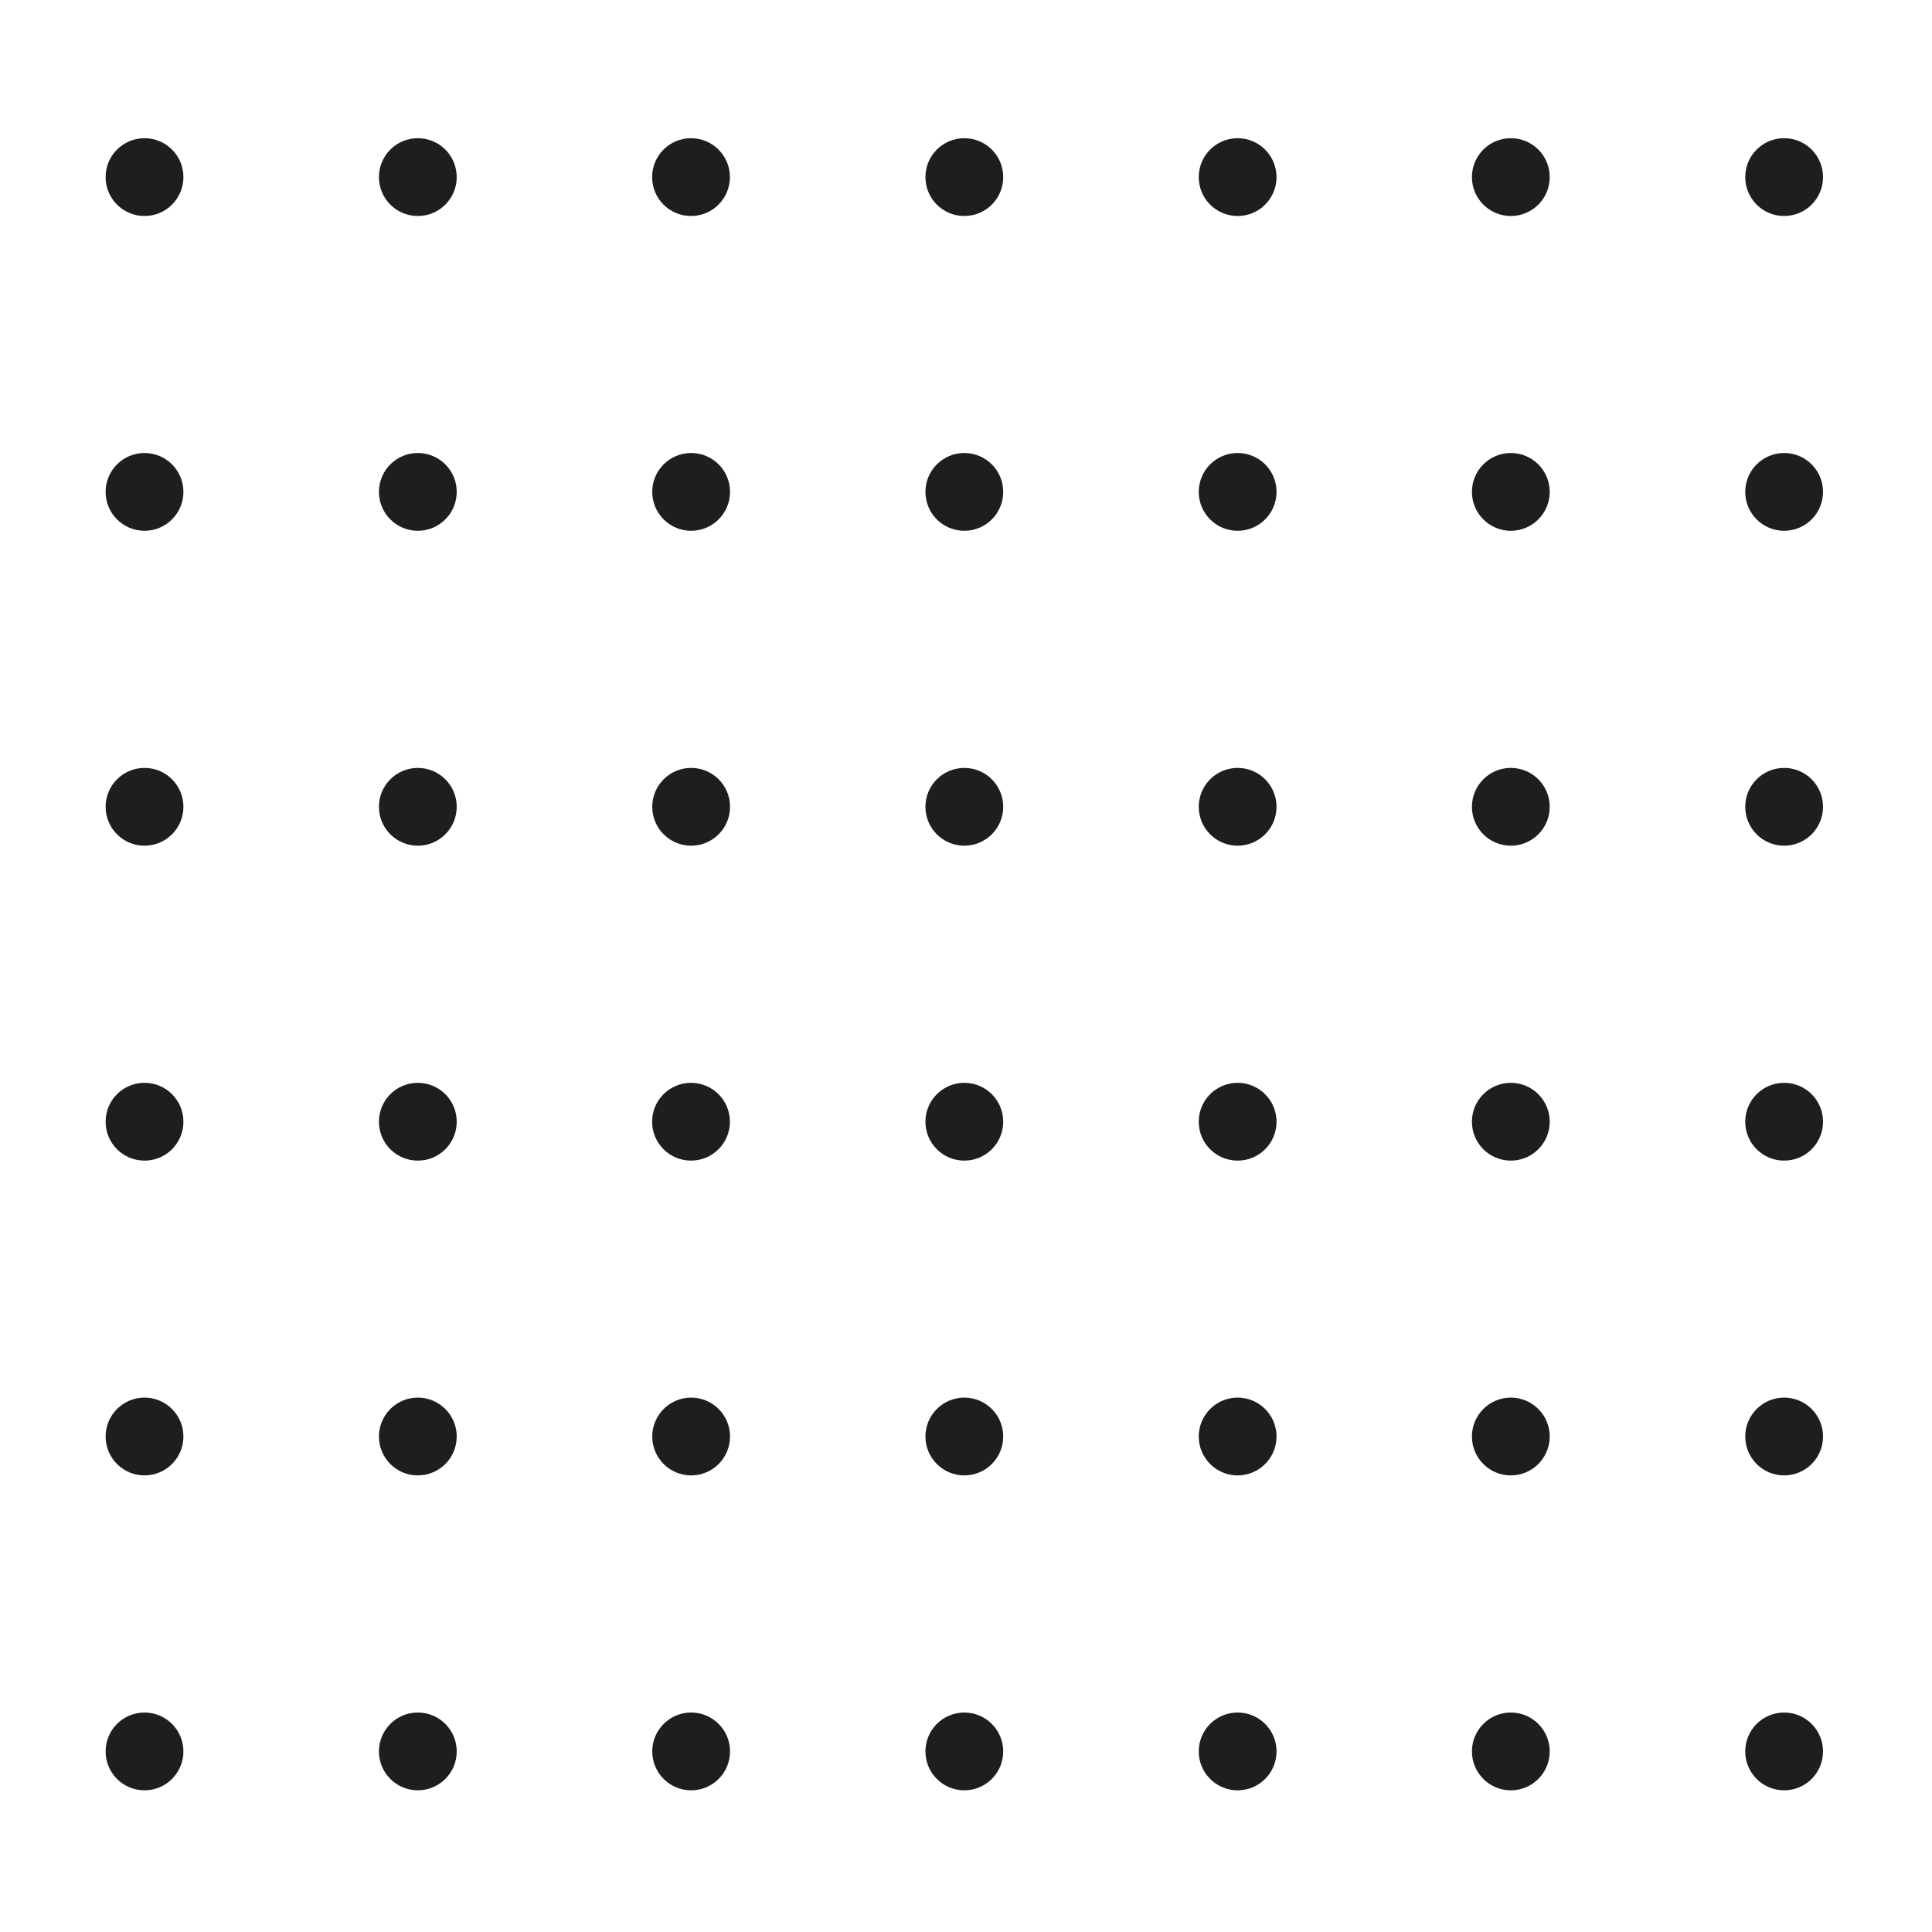 <?xml version="1.0" encoding="utf-8"?>
<!-- Generator: Adobe Illustrator 23.0.0, SVG Export Plug-In . SVG Version: 6.00 Build 0)  -->
<svg version="1.1" id="Layer_1" xmlns="http://www.w3.org/2000/svg" xmlns:xlink="http://www.w3.org/1999/xlink" x="0px" y="0px"
	 viewBox="0 0 150 150" style="enable-background:new 0 0 150 150;" xml:space="preserve">
<style type="text/css">
	.st0{fill:#1e1e1e;}
</style>
<g>
	<path id="XMLID_144_" class="st0" d="M56.67,13.75c0,1.67-1.35,3.02-3.02,3.02c-1.67,0-3.02-1.35-3.02-3.02
		c0-1.67,1.35-3.02,3.02-3.02C55.32,10.73,56.67,12.08,56.67,13.75z"/>
	<path id="XMLID_143_" class="st0" d="M77.89,13.75c0,1.67-1.35,3.02-3.02,3.02c-1.67,0-3.02-1.35-3.02-3.02
		c0-1.67,1.35-3.02,3.02-3.02C76.54,10.73,77.89,12.08,77.89,13.75z"/>
	<path id="XMLID_142_" class="st0" d="M99.11,13.75c0,1.67-1.35,3.02-3.02,3.02c-1.67,0-3.02-1.35-3.02-3.02
		c0-1.67,1.35-3.02,3.02-3.02C97.75,10.73,99.11,12.08,99.11,13.75z"/>
	<path id="XMLID_141_" class="st0" d="M120.32,13.75c0,1.67-1.35,3.02-3.02,3.02c-1.67,0-3.02-1.35-3.02-3.02
		c0-1.67,1.35-3.02,3.02-3.02C118.97,10.73,120.32,12.08,120.32,13.75z"/>
	<path id="XMLID_140_" class="st0" d="M141.54,13.75c0,1.67-1.35,3.02-3.02,3.02s-3.02-1.35-3.02-3.02c0-1.67,1.35-3.02,3.02-3.02
		S141.54,12.08,141.54,13.75z"/>
	<path id="XMLID_139_" class="st0" d="M35.46,13.75c0,1.67-1.35,3.02-3.02,3.02c-1.67,0-3.02-1.35-3.02-3.02
		c0-1.67,1.35-3.02,3.02-3.02C34.11,10.73,35.46,12.08,35.46,13.75z"/>
	<path id="XMLID_138_" class="st0" d="M14.24,13.75c0,1.67-1.35,3.02-3.02,3.02c-1.67,0-3.02-1.35-3.02-3.02
		c0-1.67,1.35-3.02,3.02-3.02C12.89,10.73,14.24,12.08,14.24,13.75z"/>
	<circle id="XMLID_136_" class="st0" cx="53.66" cy="38.19" r="3.02"/>
	<circle id="XMLID_135_" class="st0" cx="74.87" cy="38.19" r="3.02"/>
	<circle id="XMLID_134_" class="st0" cx="96.09" cy="38.19" r="3.02"/>
	<circle id="XMLID_133_" class="st0" cx="117.3" cy="38.19" r="3.02"/>
	<circle id="XMLID_132_" class="st0" cx="138.52" cy="38.19" r="3.02"/>
	<circle id="XMLID_131_" class="st0" cx="32.44" cy="38.19" r="3.02"/>
	<circle id="XMLID_130_" class="st0" cx="11.22" cy="38.19" r="3.02"/>
	<circle id="XMLID_128_" class="st0" cx="53.66" cy="62.64" r="3.02"/>
	<circle id="XMLID_127_" class="st0" cx="74.87" cy="62.64" r="3.02"/>
	<circle id="XMLID_126_" class="st0" cx="96.09" cy="62.64" r="3.02"/>
	<circle id="XMLID_125_" class="st0" cx="117.3" cy="62.64" r="3.02"/>
	<circle id="XMLID_124_" class="st0" cx="138.52" cy="62.64" r="3.02"/>
	<circle id="XMLID_123_" class="st0" cx="32.44" cy="62.64" r="3.02"/>
	<circle id="XMLID_122_" class="st0" cx="11.22" cy="62.64" r="3.02"/>
	<path id="XMLID_120_" class="st0" d="M56.67,87.09c0,1.67-1.35,3.02-3.02,3.02c-1.67,0-3.02-1.35-3.02-3.02
		c0-1.67,1.35-3.02,3.02-3.02C55.32,84.07,56.67,85.42,56.67,87.09z"/>
	<path id="XMLID_119_" class="st0" d="M77.89,87.09c0,1.67-1.35,3.02-3.02,3.02c-1.67,0-3.02-1.35-3.02-3.02
		c0-1.67,1.35-3.02,3.02-3.02C76.54,84.07,77.89,85.42,77.89,87.09z"/>
	<path id="XMLID_118_" class="st0" d="M99.11,87.09c0,1.67-1.35,3.02-3.02,3.02c-1.67,0-3.02-1.35-3.02-3.02
		c0-1.67,1.35-3.02,3.02-3.02C97.75,84.07,99.11,85.42,99.11,87.09z"/>
	<path id="XMLID_117_" class="st0" d="M120.32,87.09c0,1.67-1.35,3.02-3.02,3.02c-1.67,0-3.02-1.35-3.02-3.02
		c0-1.67,1.35-3.02,3.02-3.02C118.97,84.07,120.32,85.42,120.32,87.09z"/>
	<path id="XMLID_116_" class="st0" d="M141.54,87.09c0,1.67-1.35,3.02-3.02,3.02s-3.02-1.35-3.02-3.02c0-1.67,1.35-3.02,3.02-3.02
		S141.54,85.42,141.54,87.09z"/>
	<path id="XMLID_115_" class="st0" d="M35.46,87.09c0,1.67-1.35,3.02-3.02,3.02c-1.67,0-3.02-1.35-3.02-3.02
		c0-1.67,1.35-3.02,3.02-3.02C34.11,84.07,35.46,85.42,35.46,87.09z"/>
	<path id="XMLID_114_" class="st0" d="M14.24,87.09c0,1.67-1.35,3.02-3.02,3.02c-1.67,0-3.02-1.35-3.02-3.02
		c0-1.67,1.35-3.02,3.02-3.02C12.89,84.07,14.24,85.42,14.24,87.09z"/>
	<circle id="XMLID_112_" class="st0" cx="53.66" cy="111.53" r="3.02"/>
	<circle id="XMLID_111_" class="st0" cx="74.87" cy="111.53" r="3.02"/>
	<circle id="XMLID_110_" class="st0" cx="96.09" cy="111.53" r="3.02"/>
	<circle id="XMLID_109_" class="st0" cx="117.3" cy="111.53" r="3.02"/>
	<circle id="XMLID_108_" class="st0" cx="138.52" cy="111.53" r="3.02"/>
	<circle id="XMLID_107_" class="st0" cx="32.44" cy="111.53" r="3.02"/>
	<circle id="XMLID_106_" class="st0" cx="11.22" cy="111.53" r="3.02"/>
	<circle id="XMLID_104_" class="st0" cx="53.66" cy="135.98" r="3.02"/>
	<circle id="XMLID_103_" class="st0" cx="74.87" cy="135.98" r="3.02"/>
	<circle id="XMLID_102_" class="st0" cx="96.09" cy="135.98" r="3.02"/>
	<circle id="XMLID_101_" class="st0" cx="117.3" cy="135.98" r="3.02"/>
	<circle id="XMLID_100_" class="st0" cx="138.52" cy="135.98" r="3.02"/>
	<circle id="XMLID_99_" class="st0" cx="32.44" cy="135.98" r="3.02"/>
	<circle id="XMLID_98_" class="st0" cx="11.22" cy="135.98" r="3.02"/>
</g>
</svg>

